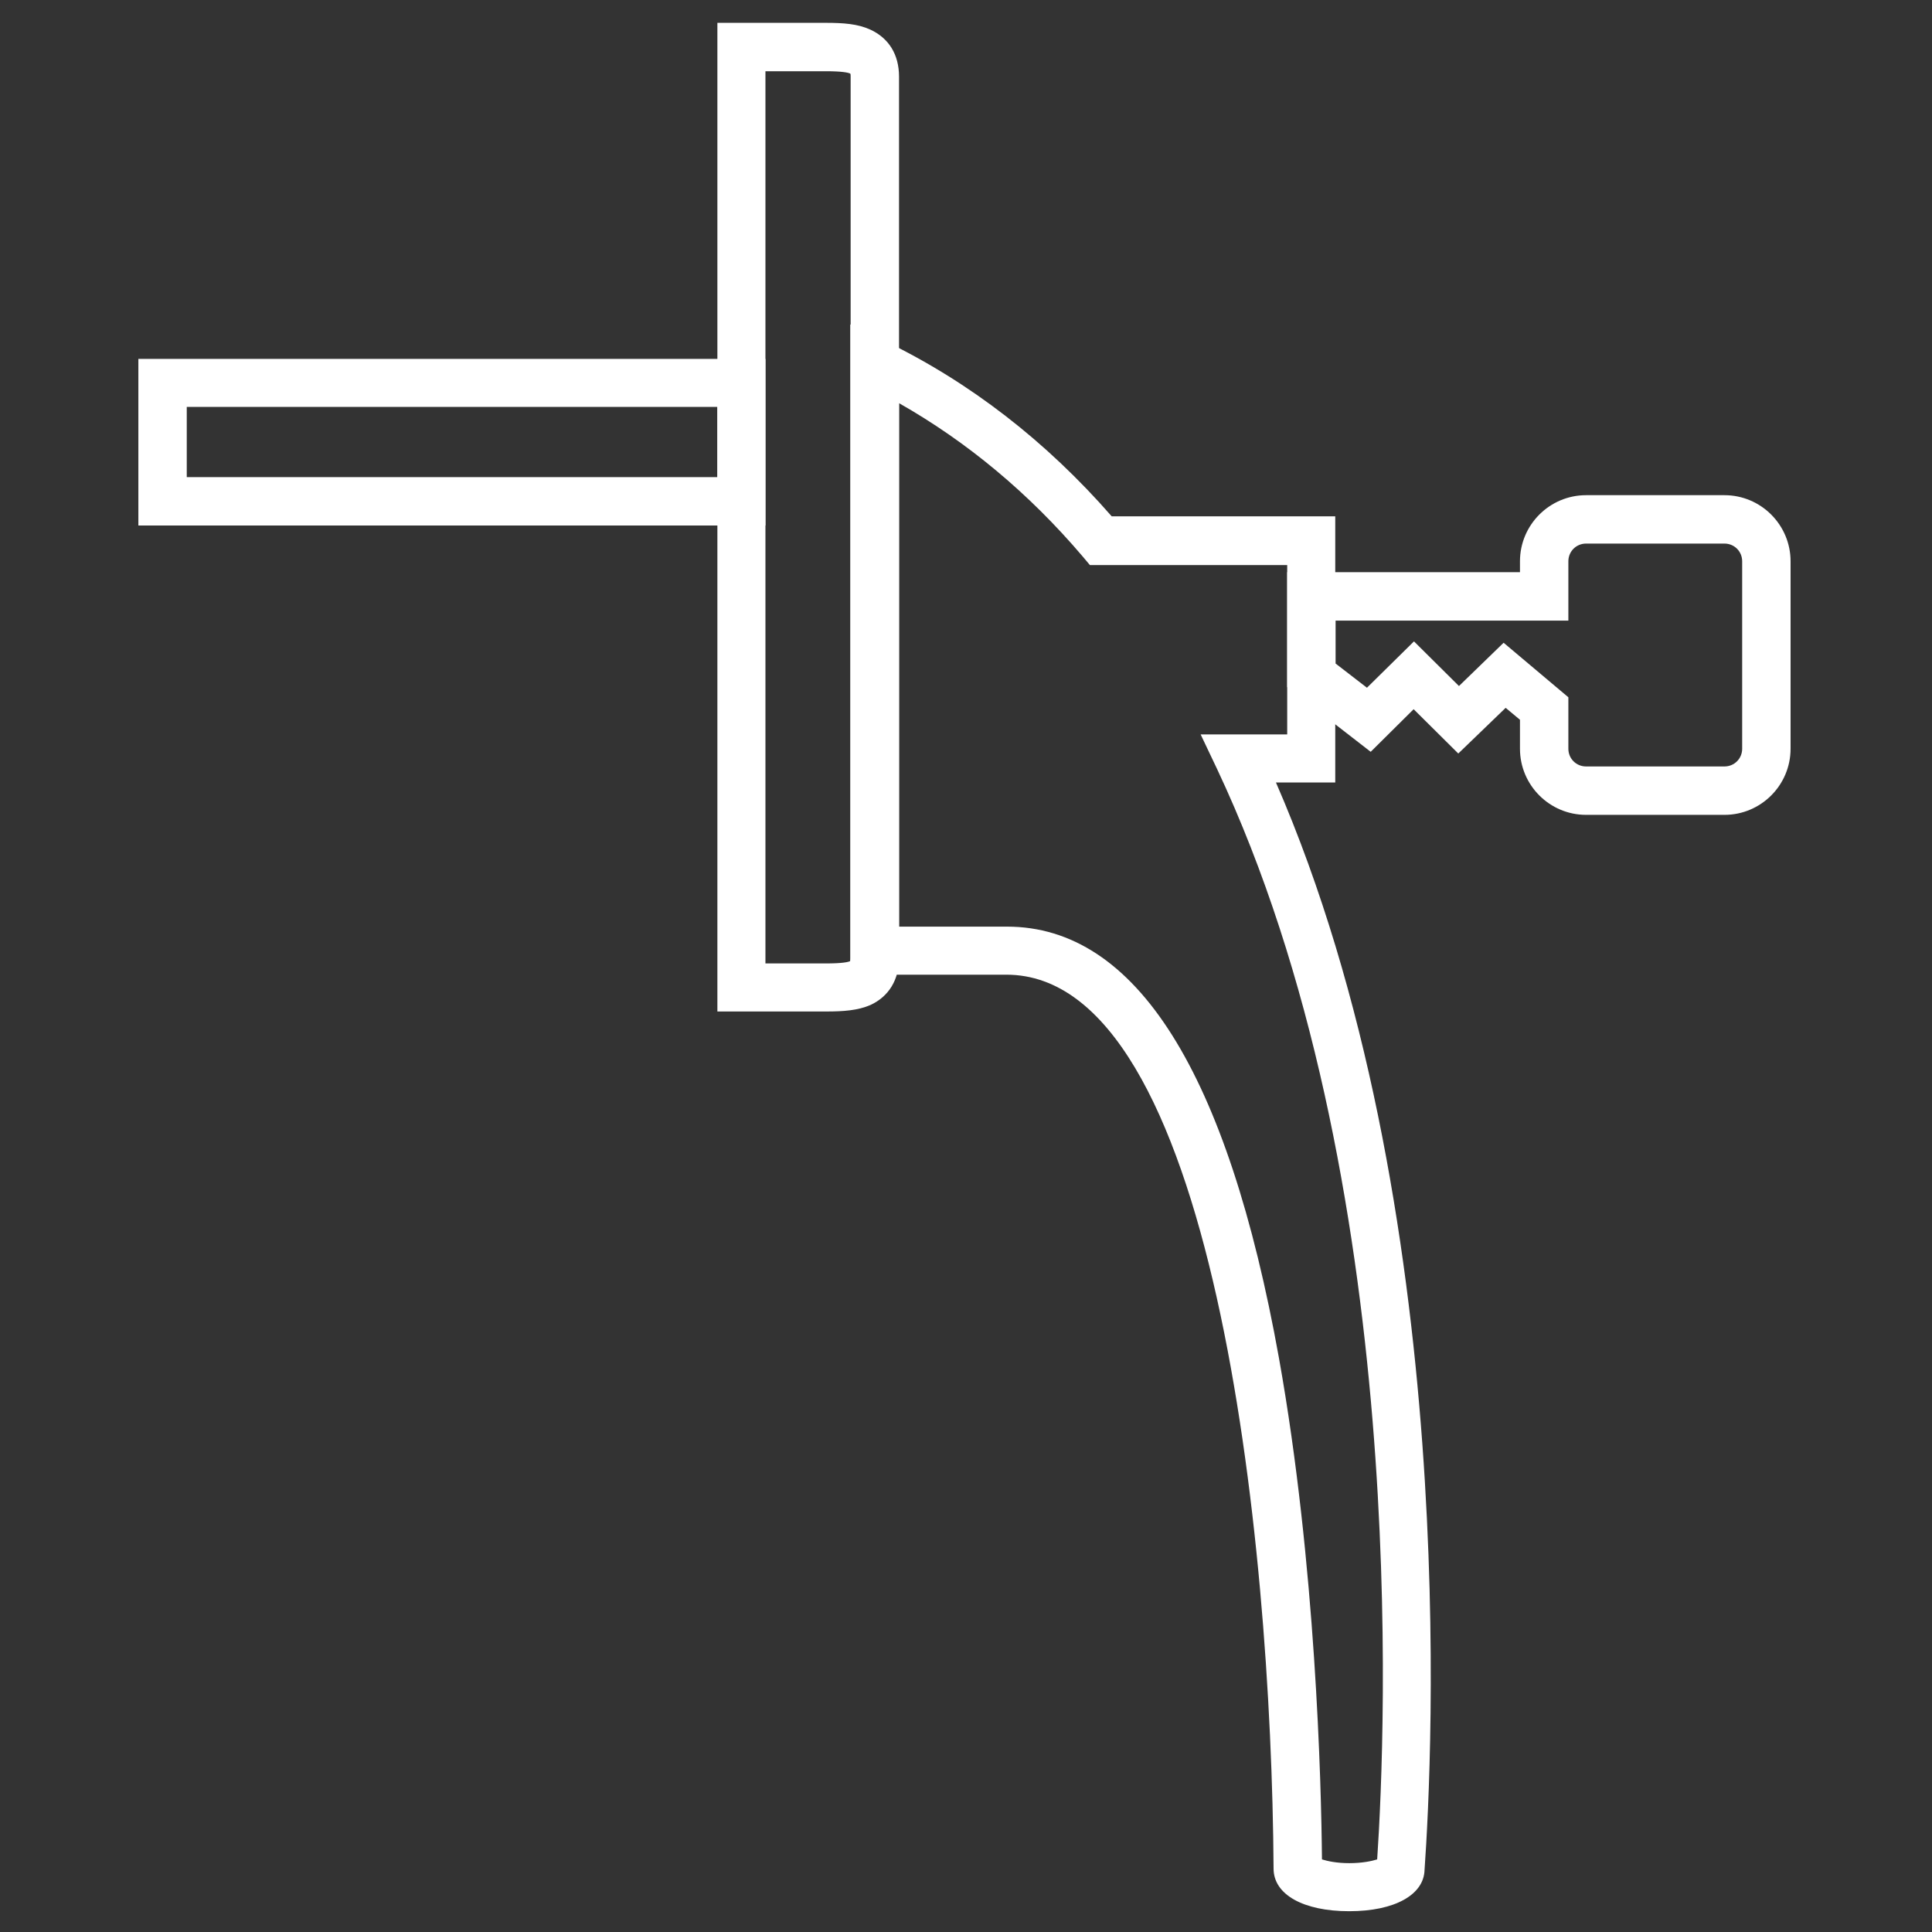 <?xml version="1.0" encoding="UTF-8"?>
<svg xmlns="http://www.w3.org/2000/svg" xmlns:xlink="http://www.w3.org/1999/xlink" version="1.1" id="Layer_1" x="0px" y="0px" viewBox="0 0 566.9 566.9" style="enable-background:new 0 0 566.9 566.9;" xml:space="preserve">
<rect x="0" y="0" width="566.9" height="566.9" fill="#333333" stroke="none"/>
<style type="text/css">
	.st0{fill:#FFFFFF;}
</style>
<g>
	<path class="st0" d="M242.3,296.8h-31.8V6.7h31.8c5.2,0,9.4,0.3,13.1,2c5.4,2.5,8.4,7.3,8.4,13.8v258.6c0,6.4-3,11.3-8.4,13.8   C251.7,296.5,247.5,296.8,242.3,296.8z M224.6,282.7h17.7c4.9,0,6.6-0.4,7.2-0.7c0-0.2,0.1-0.4,0.1-0.9V22.5c0-0.4,0-0.7-0.1-0.9   c-0.6-0.3-2.4-0.7-7.2-0.7h-17.7V282.7z"></path>
	<path class="st0" d="M224.6,154.2h-184v-48.9h184V154.2z M54.8,140h155.7v-20.6H54.8V140z"></path>
	<g>
		<path class="st0" d="M395.9,560.8c-13.5,0-22.2-4.9-22.2-12.5c-0.6-97.4-17.8-262.3-78.4-262.3h-45.8V95.2l10.2,4.9    c24.8,12,47.2,29.3,66.5,51.4h65.6v78.1h-17.4c54.1,124.4,45.9,286.6,43.6,319.1C417.8,556,409.2,560.8,395.9,560.8z M387.9,548.2    C387.9,548.2,387.9,548.2,387.9,548.2C387.9,548.2,387.9,548.2,387.9,548.2z M387.9,545.6c1.6,0.5,4.3,1.1,8,1.1    c3.8,0,6.6-0.6,8.2-1.1c2.5-37.3,9.5-200.1-47-320l-4.8-10.1h25.4v-49.7h-57.9l-2.1-2.5c-15.9-18.7-34-33.7-53.9-45v153.6h31.7    c37.8,0,64.7,42.6,79.8,126.7C386.1,459,387.7,523.4,387.9,545.6z"></path>
	</g>
	<g>
		<path class="st0" d="M506,239.1h-40.6c-10.7,0-19.4-8.7-19.4-19.4v-8.5l-4.2-3.5l-13.9,13.4l-13.1-13l-12.6,12.5l-24.5-19v-33.7    H446v-3.2c0-10.7,8.7-19.4,19.4-19.4H506c10.7,0,19.4,8.7,19.4,19.4v55C525.4,230.4,516.7,239.1,506,239.1z M441.2,188.6l19,16    v15.1c0,2.9,2.3,5.2,5.2,5.2H506c2.9,0,5.2-2.3,5.2-5.2v-55c0-2.9-2.3-5.2-5.2-5.2h-40.6c-2.9,0-5.2,2.3-5.2,5.2v17.4h-68.3v12.6    l9.2,7.1l13.8-13.6l13.2,13.1L441.2,188.6z"></path>
	</g>
</g>
</svg>
